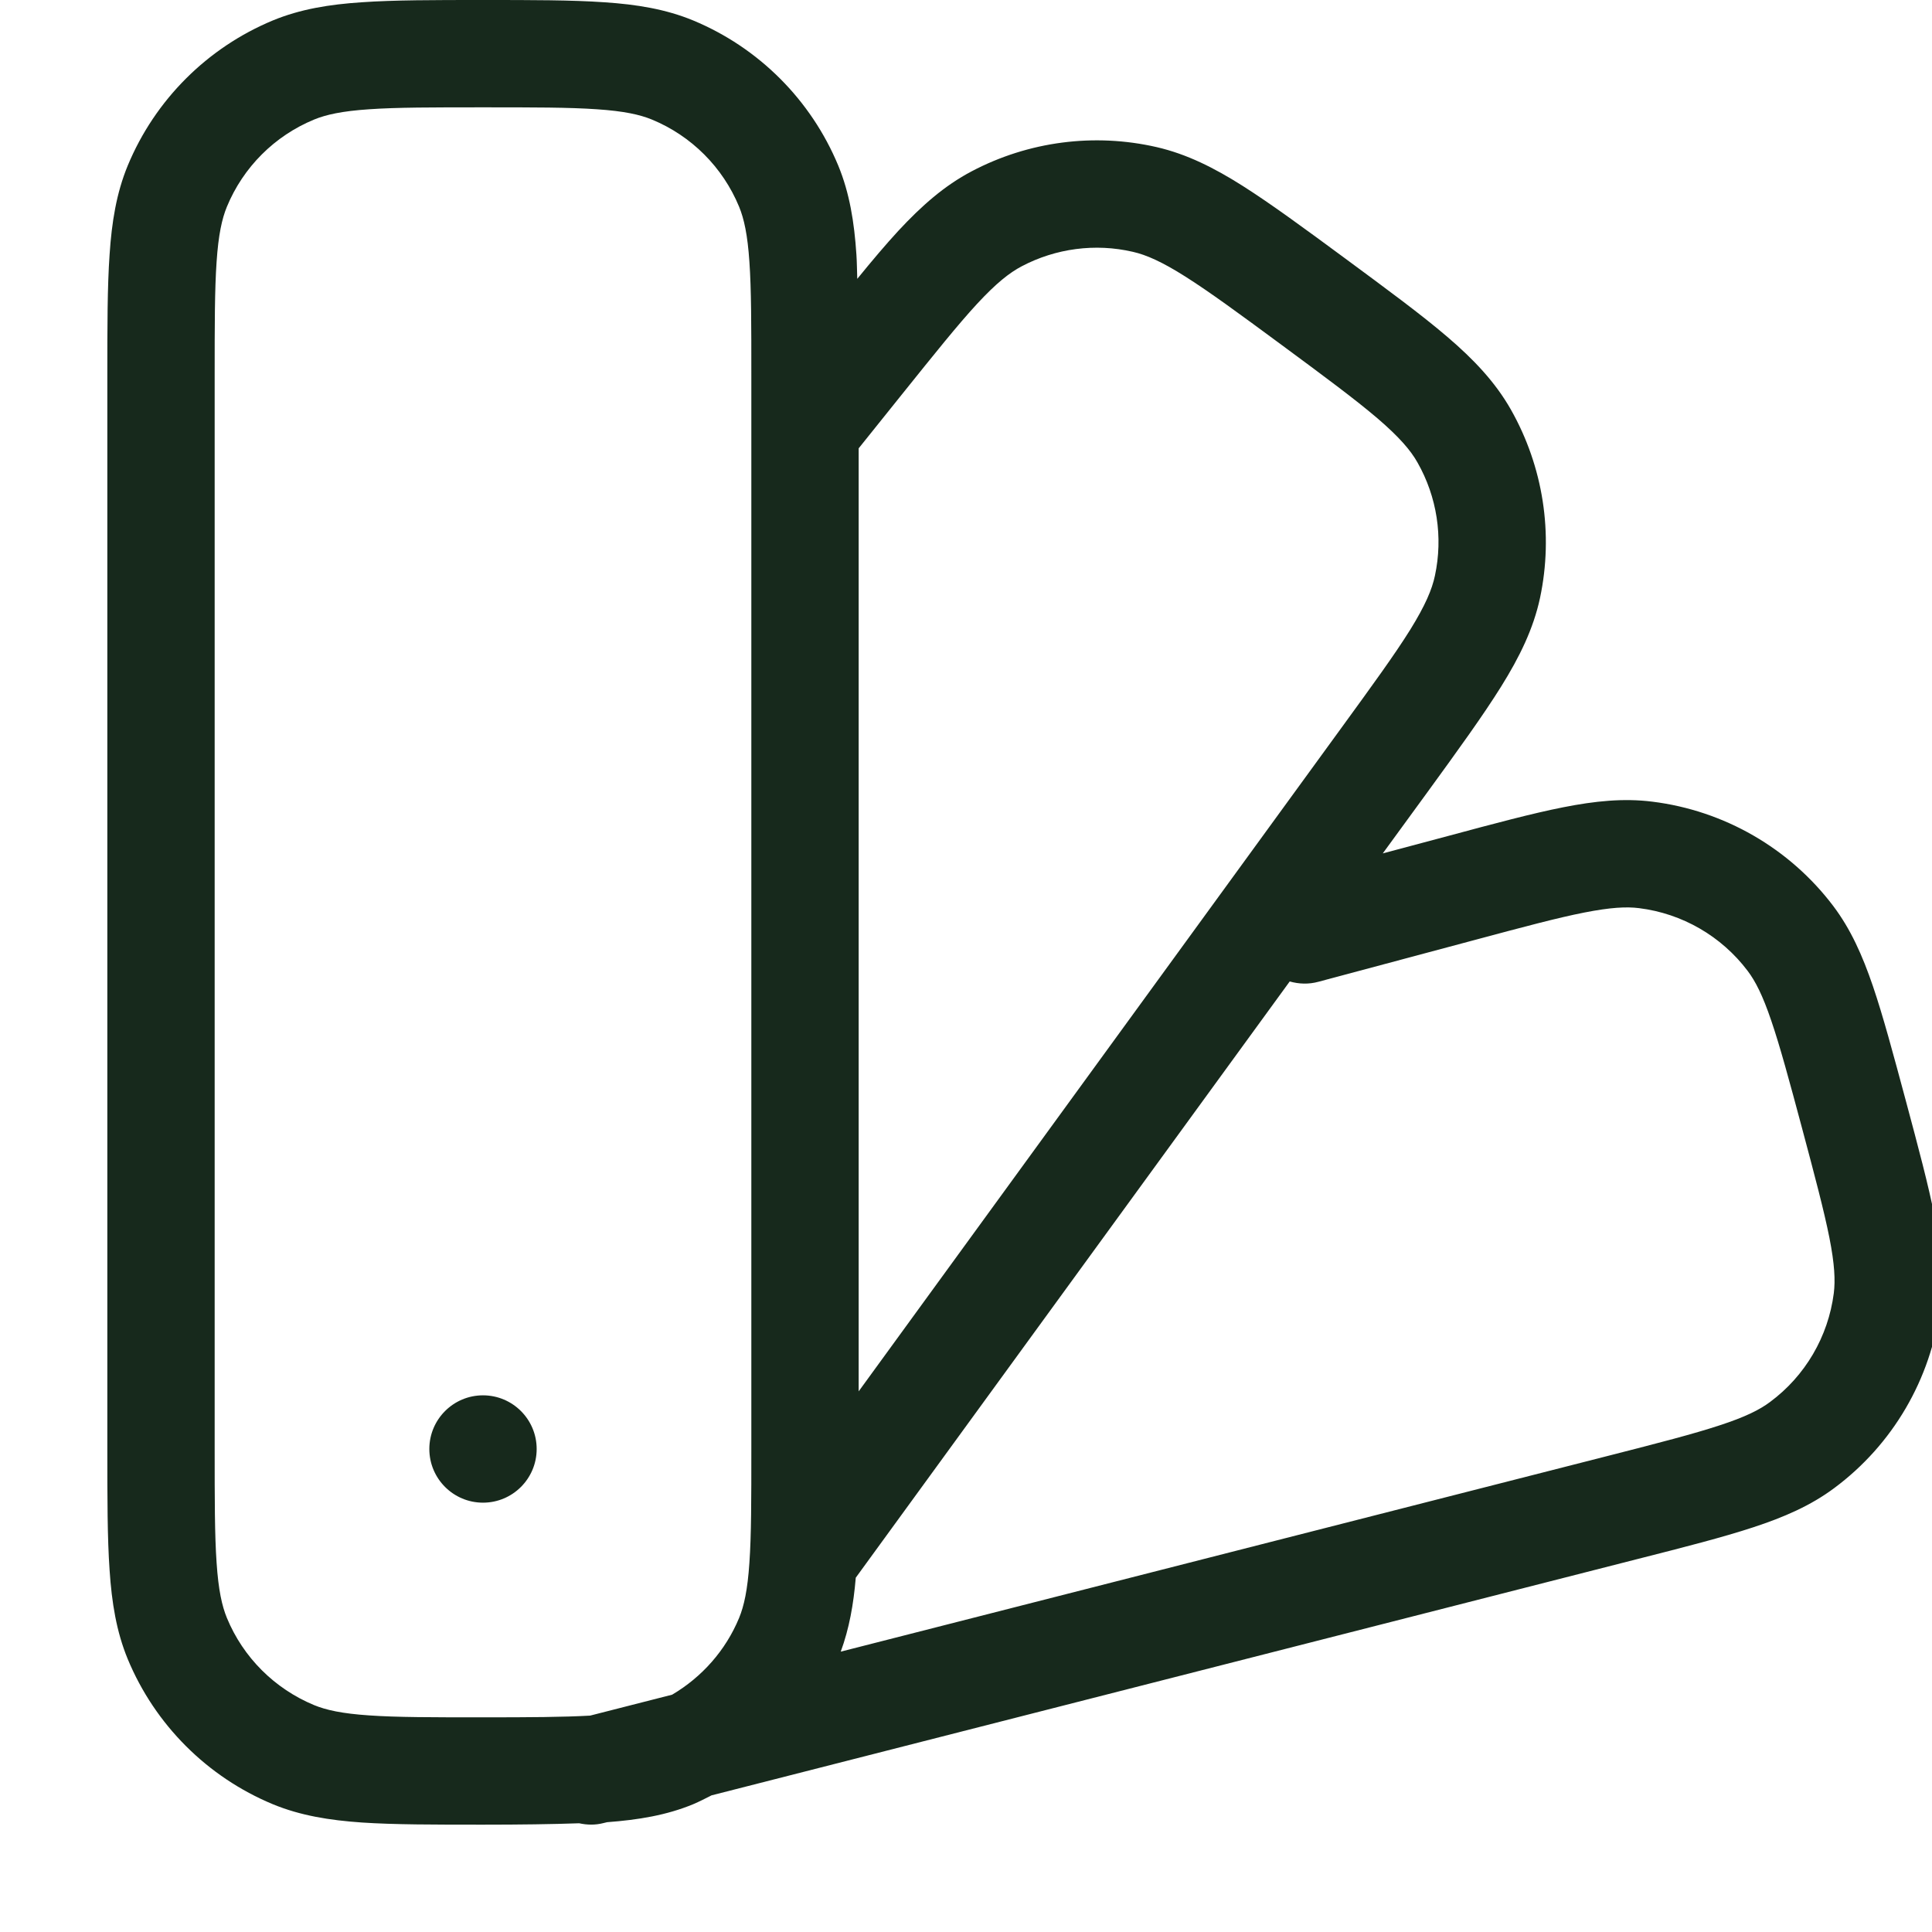 <svg width="18" height="18" viewBox="0 0 18 18" fill="none" xmlns="http://www.w3.org/2000/svg">
<g clip-path="url(#clip0_7851_18197)">
<path d="M4.5 0C4.959 0 5.328 7.42346e-05 5.628 0.021C5.932 0.041 6.202 0.085 6.457 0.19C7.069 0.444 7.556 0.931 7.81 1.543C7.915 1.798 7.959 2.068 7.979 2.372C7.984 2.443 7.984 2.518 7.987 2.598C8.127 2.426 8.253 2.277 8.371 2.149C8.586 1.918 8.798 1.73 9.053 1.596C9.582 1.317 10.195 1.237 10.778 1.371C11.058 1.436 11.311 1.563 11.578 1.732C11.841 1.899 12.149 2.125 12.53 2.406C12.924 2.697 13.241 2.93 13.484 3.138C13.731 3.349 13.931 3.56 14.076 3.815C14.378 4.348 14.475 4.973 14.348 5.571C14.286 5.859 14.158 6.12 13.986 6.396C13.817 6.667 13.586 6.986 13.298 7.382L12.883 7.951L13.49 7.789C13.925 7.672 14.276 7.578 14.565 7.521C14.859 7.463 15.126 7.435 15.395 7.469C16.064 7.552 16.673 7.903 17.08 8.441C17.243 8.657 17.352 8.902 17.449 9.186C17.544 9.465 17.638 9.816 17.755 10.251C17.873 10.691 17.968 11.046 18.025 11.338C18.084 11.634 18.112 11.904 18.077 12.175C17.991 12.849 17.634 13.46 17.088 13.865C16.869 14.028 16.62 14.136 16.333 14.23C16.05 14.323 15.694 14.414 15.253 14.526L6.629 16.727C6.572 16.756 6.516 16.785 6.457 16.81C6.21 16.912 5.949 16.955 5.656 16.977L5.623 16.985C5.546 17.005 5.469 17.003 5.396 16.987C5.143 16.996 4.847 17 4.5 17C4.041 17 3.672 17 3.372 16.98C3.068 16.959 2.798 16.915 2.543 16.81C1.931 16.556 1.444 16.069 1.19 15.457C1.085 15.202 1.041 14.932 1.021 14.628C1 14.328 1 13.959 1 13.5V3.5C1 3.041 1 2.672 1.021 2.372C1.041 2.068 1.085 1.798 1.19 1.543C1.444 0.931 1.931 0.444 2.543 0.19C2.798 0.085 3.068 0.041 3.372 0.021C3.672 7.42346e-05 4.041 0 4.5 0ZM4.5 1C4.027 1 3.697 1 3.439 1.018C3.186 1.035 3.038 1.068 2.926 1.114C2.558 1.266 2.266 1.558 2.114 1.926C2.068 2.038 2.035 2.186 2.018 2.439C2 2.697 2 3.027 2 3.5V13.5C2 13.973 2 14.303 2.018 14.56C2.035 14.814 2.068 14.962 2.114 15.074C2.266 15.442 2.558 15.733 2.926 15.886C3.038 15.932 3.186 15.965 3.439 15.982C3.697 16 4.027 16 4.5 16C4.936 16 5.25 15.998 5.498 15.984L6.262 15.789C6.54 15.625 6.761 15.376 6.886 15.074C6.932 14.962 6.965 14.814 6.982 14.56C7 14.303 7 13.973 7 13.5V3.5C7 3.027 7 2.697 6.982 2.439C6.965 2.186 6.932 2.038 6.886 1.926C6.734 1.558 6.442 1.266 6.074 1.114C5.962 1.068 5.814 1.035 5.561 1.018C5.303 1 4.973 1 4.5 1ZM15.271 8.461C15.153 8.446 15.004 8.454 14.76 8.502C14.511 8.551 14.197 8.635 13.749 8.755L12.283 9.147C12.192 9.172 12.1 9.168 12.016 9.144L7.973 14.699C7.952 14.948 7.912 15.173 7.833 15.388L15.005 13.558C15.459 13.442 15.777 13.36 16.02 13.28C16.26 13.202 16.395 13.134 16.491 13.062C16.819 12.819 17.033 12.453 17.085 12.049C17.1 11.929 17.093 11.779 17.044 11.531C16.994 11.28 16.91 10.963 16.789 10.51C16.669 10.062 16.584 9.748 16.502 9.508C16.422 9.272 16.354 9.14 16.282 9.045C16.038 8.722 15.673 8.511 15.271 8.461ZM4.5 13C4.776 13 5 13.224 5 13.5C5 13.776 4.776 14 4.5 14C4.224 14 4 13.776 4 13.5C4 13.224 4.224 13 4.5 13ZM10.554 2.346C10.204 2.265 9.836 2.314 9.519 2.481C9.405 2.541 9.282 2.638 9.104 2.83C8.923 3.026 8.711 3.291 8.405 3.672L8 4.177V12.963L12.489 6.793C12.785 6.386 12.992 6.102 13.138 5.868C13.28 5.639 13.342 5.491 13.369 5.363C13.446 5.004 13.388 4.629 13.207 4.31C13.143 4.196 13.038 4.073 12.833 3.897C12.624 3.719 12.342 3.51 11.937 3.211C11.544 2.921 11.27 2.72 11.044 2.577C10.823 2.437 10.678 2.374 10.554 2.346Z" fill="#17291C"/>
</g>
<defs>
<clipPath id="clip0_7851_18197">
<rect width="18" height="18" fill="white"/>
</clipPath>
</defs>
</svg>
